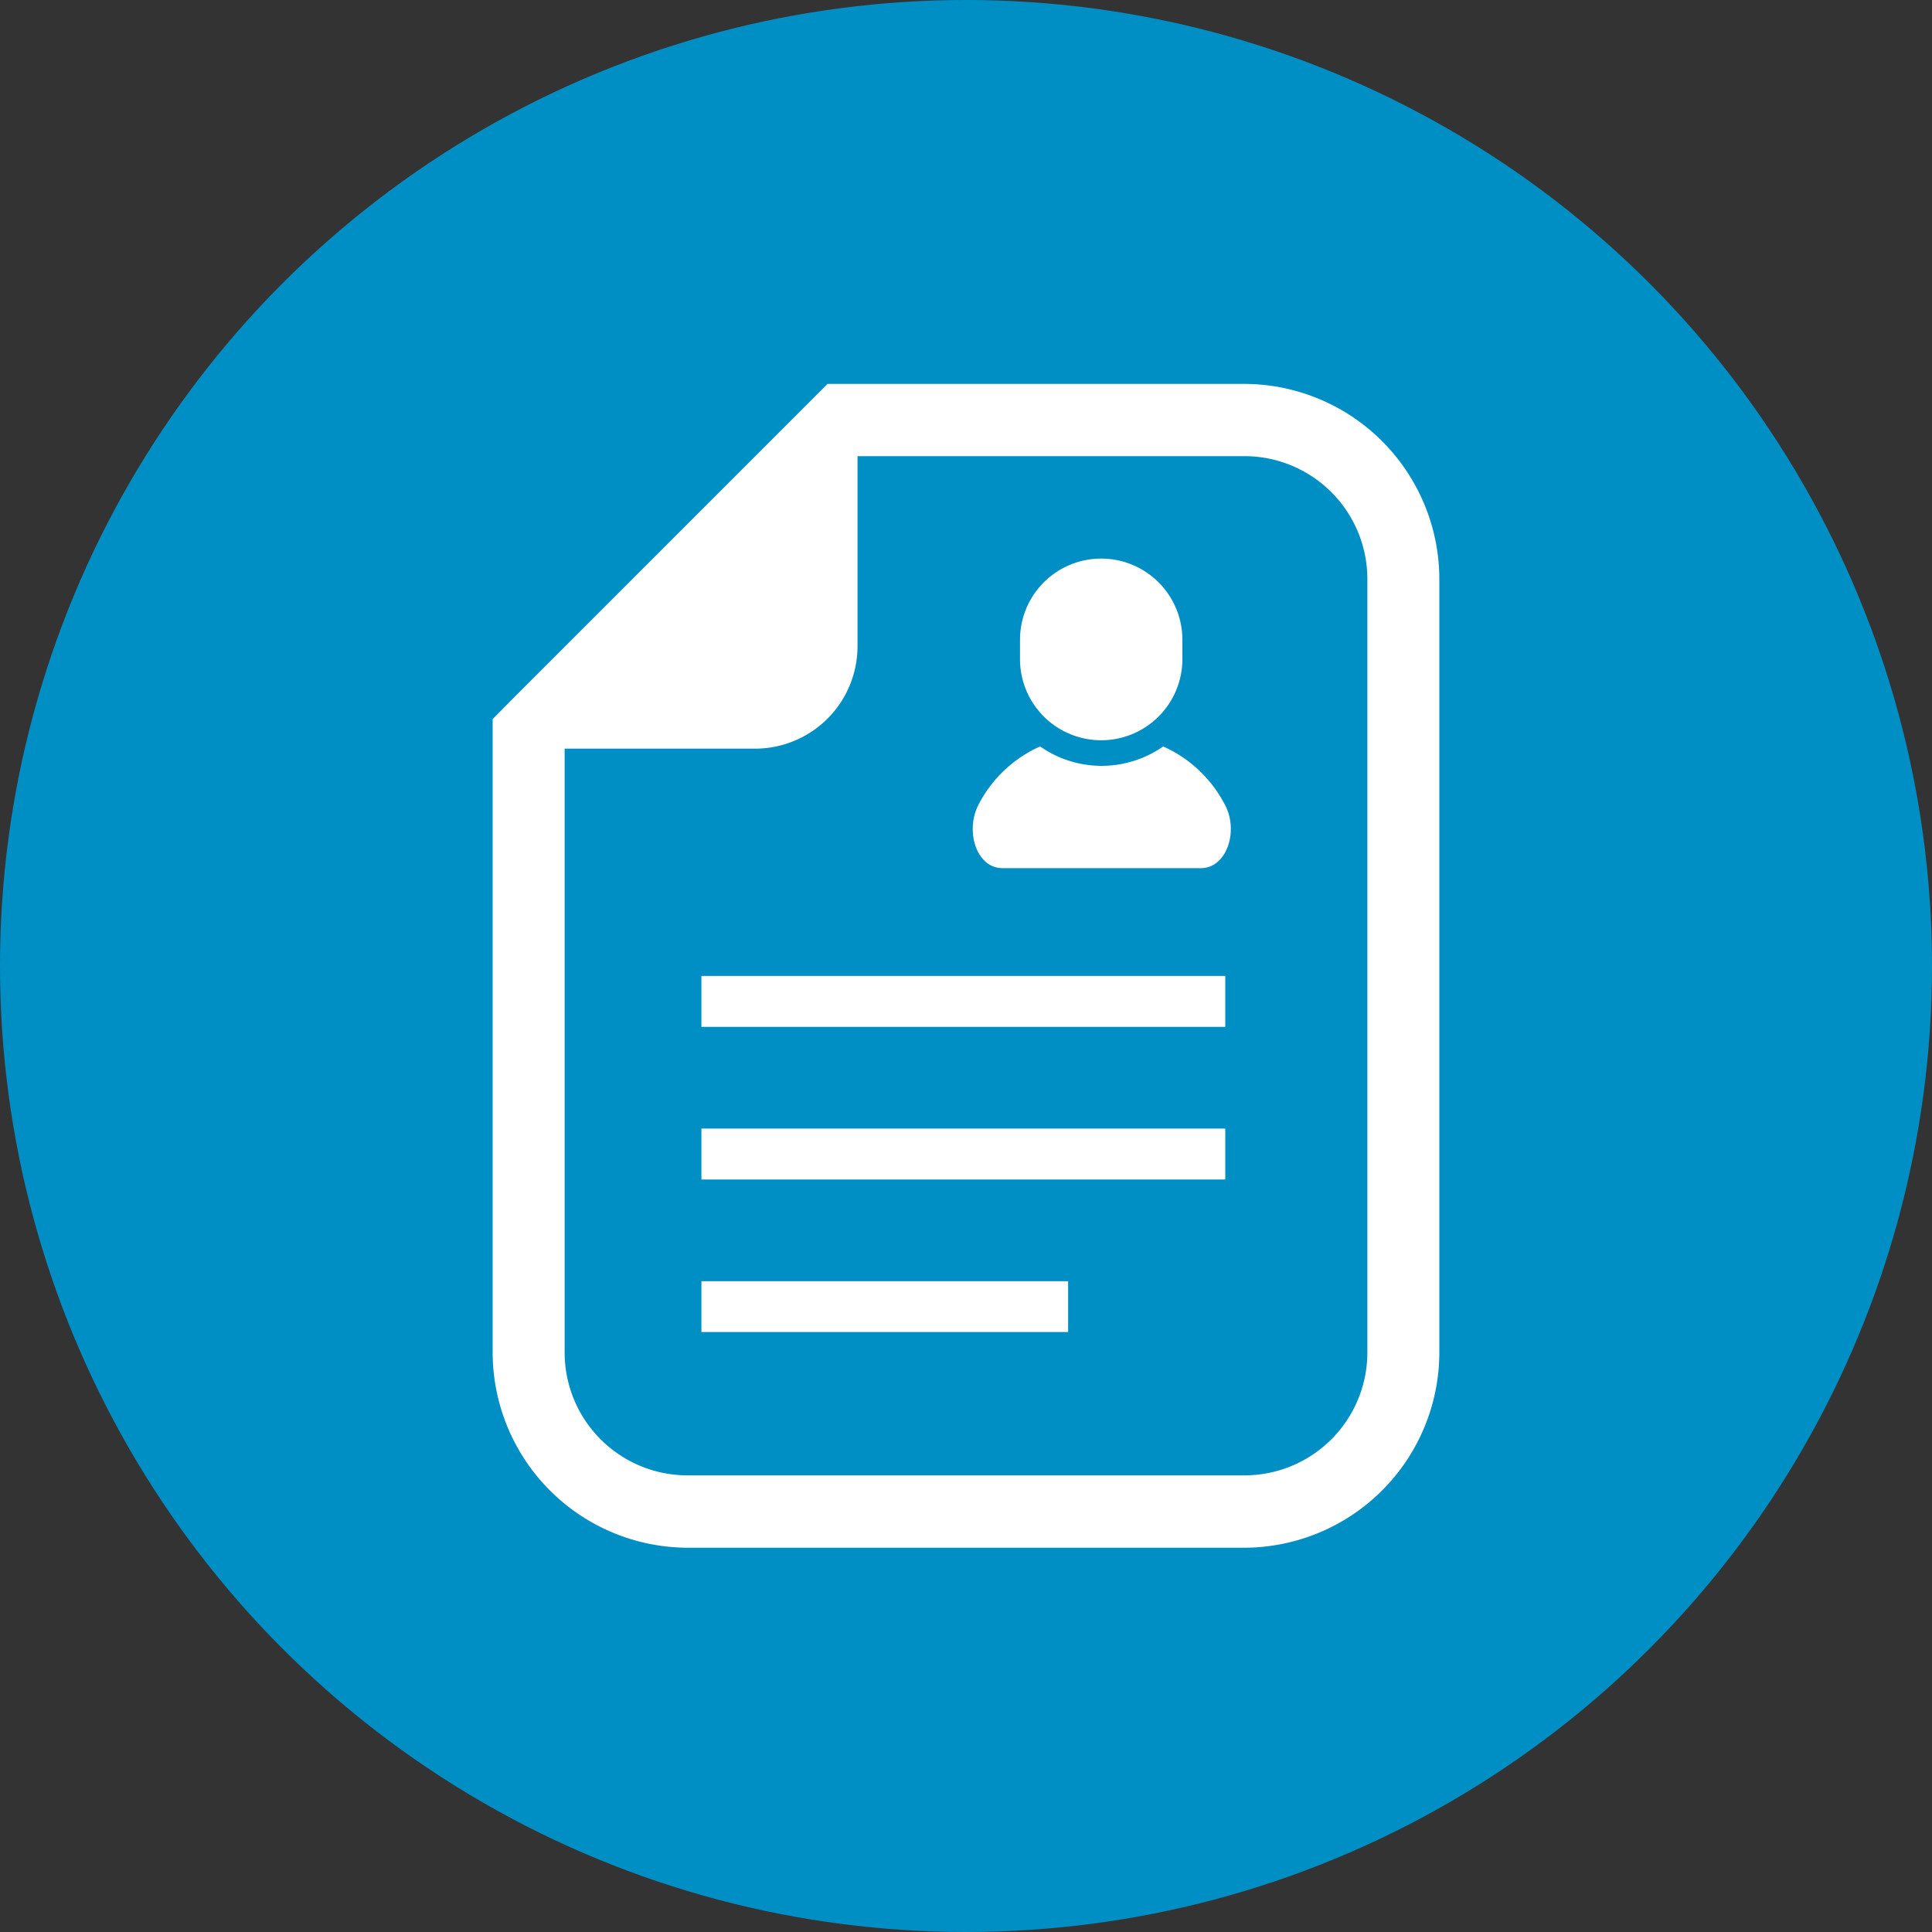 <svg id="レイヤー_1" data-name="レイヤー 1" xmlns="http://www.w3.org/2000/svg" viewBox="0 0 200 200"><rect x="0" y="0" width="200" height="200" fill="#333333" stroke="none"/><defs><style>.cls-1{fill:#008fc5;}.cls-2{fill:#fff;}</style></defs><title>icon_flow-2_05</title><circle class="cls-1" cx="100" cy="100" r="100"/><path class="cls-2" d="M238.82,218.74H195.67l-2.19,2.19-30.32,30.32L161,253.44V319a20.24,20.24,0,0,0,20.22,20.22h57.63A20.24,20.24,0,0,0,259,319V239A20.24,20.24,0,0,0,238.82,218.74ZM251.55,319a12.73,12.73,0,0,1-12.73,12.73H181.19A12.73,12.73,0,0,1,168.45,319v-62.5h19.71a10.61,10.61,0,0,0,10.61-10.61V226.22h40A12.73,12.73,0,0,1,251.55,239Z" transform="translate(-110 -179)"/><path class="cls-2" d="M230.41,256.27a11.1,11.1,0,0,1-12.74,0,13.25,13.25,0,0,0-6.28,5.85c-1.57,2.79-.34,6.75,2.38,6.75h20.55c2.72,0,4-4,2.38-6.75A13.25,13.25,0,0,0,230.41,256.27Z" transform="translate(-110 -179)"/><path class="cls-2" d="M224,255.63a8.4,8.4,0,0,0,8.4-8.4v-2a8.4,8.4,0,0,0-16.81,0v2A8.4,8.4,0,0,0,224,255.63Z" transform="translate(-110 -179)"/><rect class="cls-2" x="72.61" y="101.03" width="54.23" height="5.27"/><rect class="cls-2" x="72.61" y="116.83" width="54.23" height="5.27"/><rect class="cls-2" x="72.61" y="132.63" width="37.96" height="5.26"/></svg>